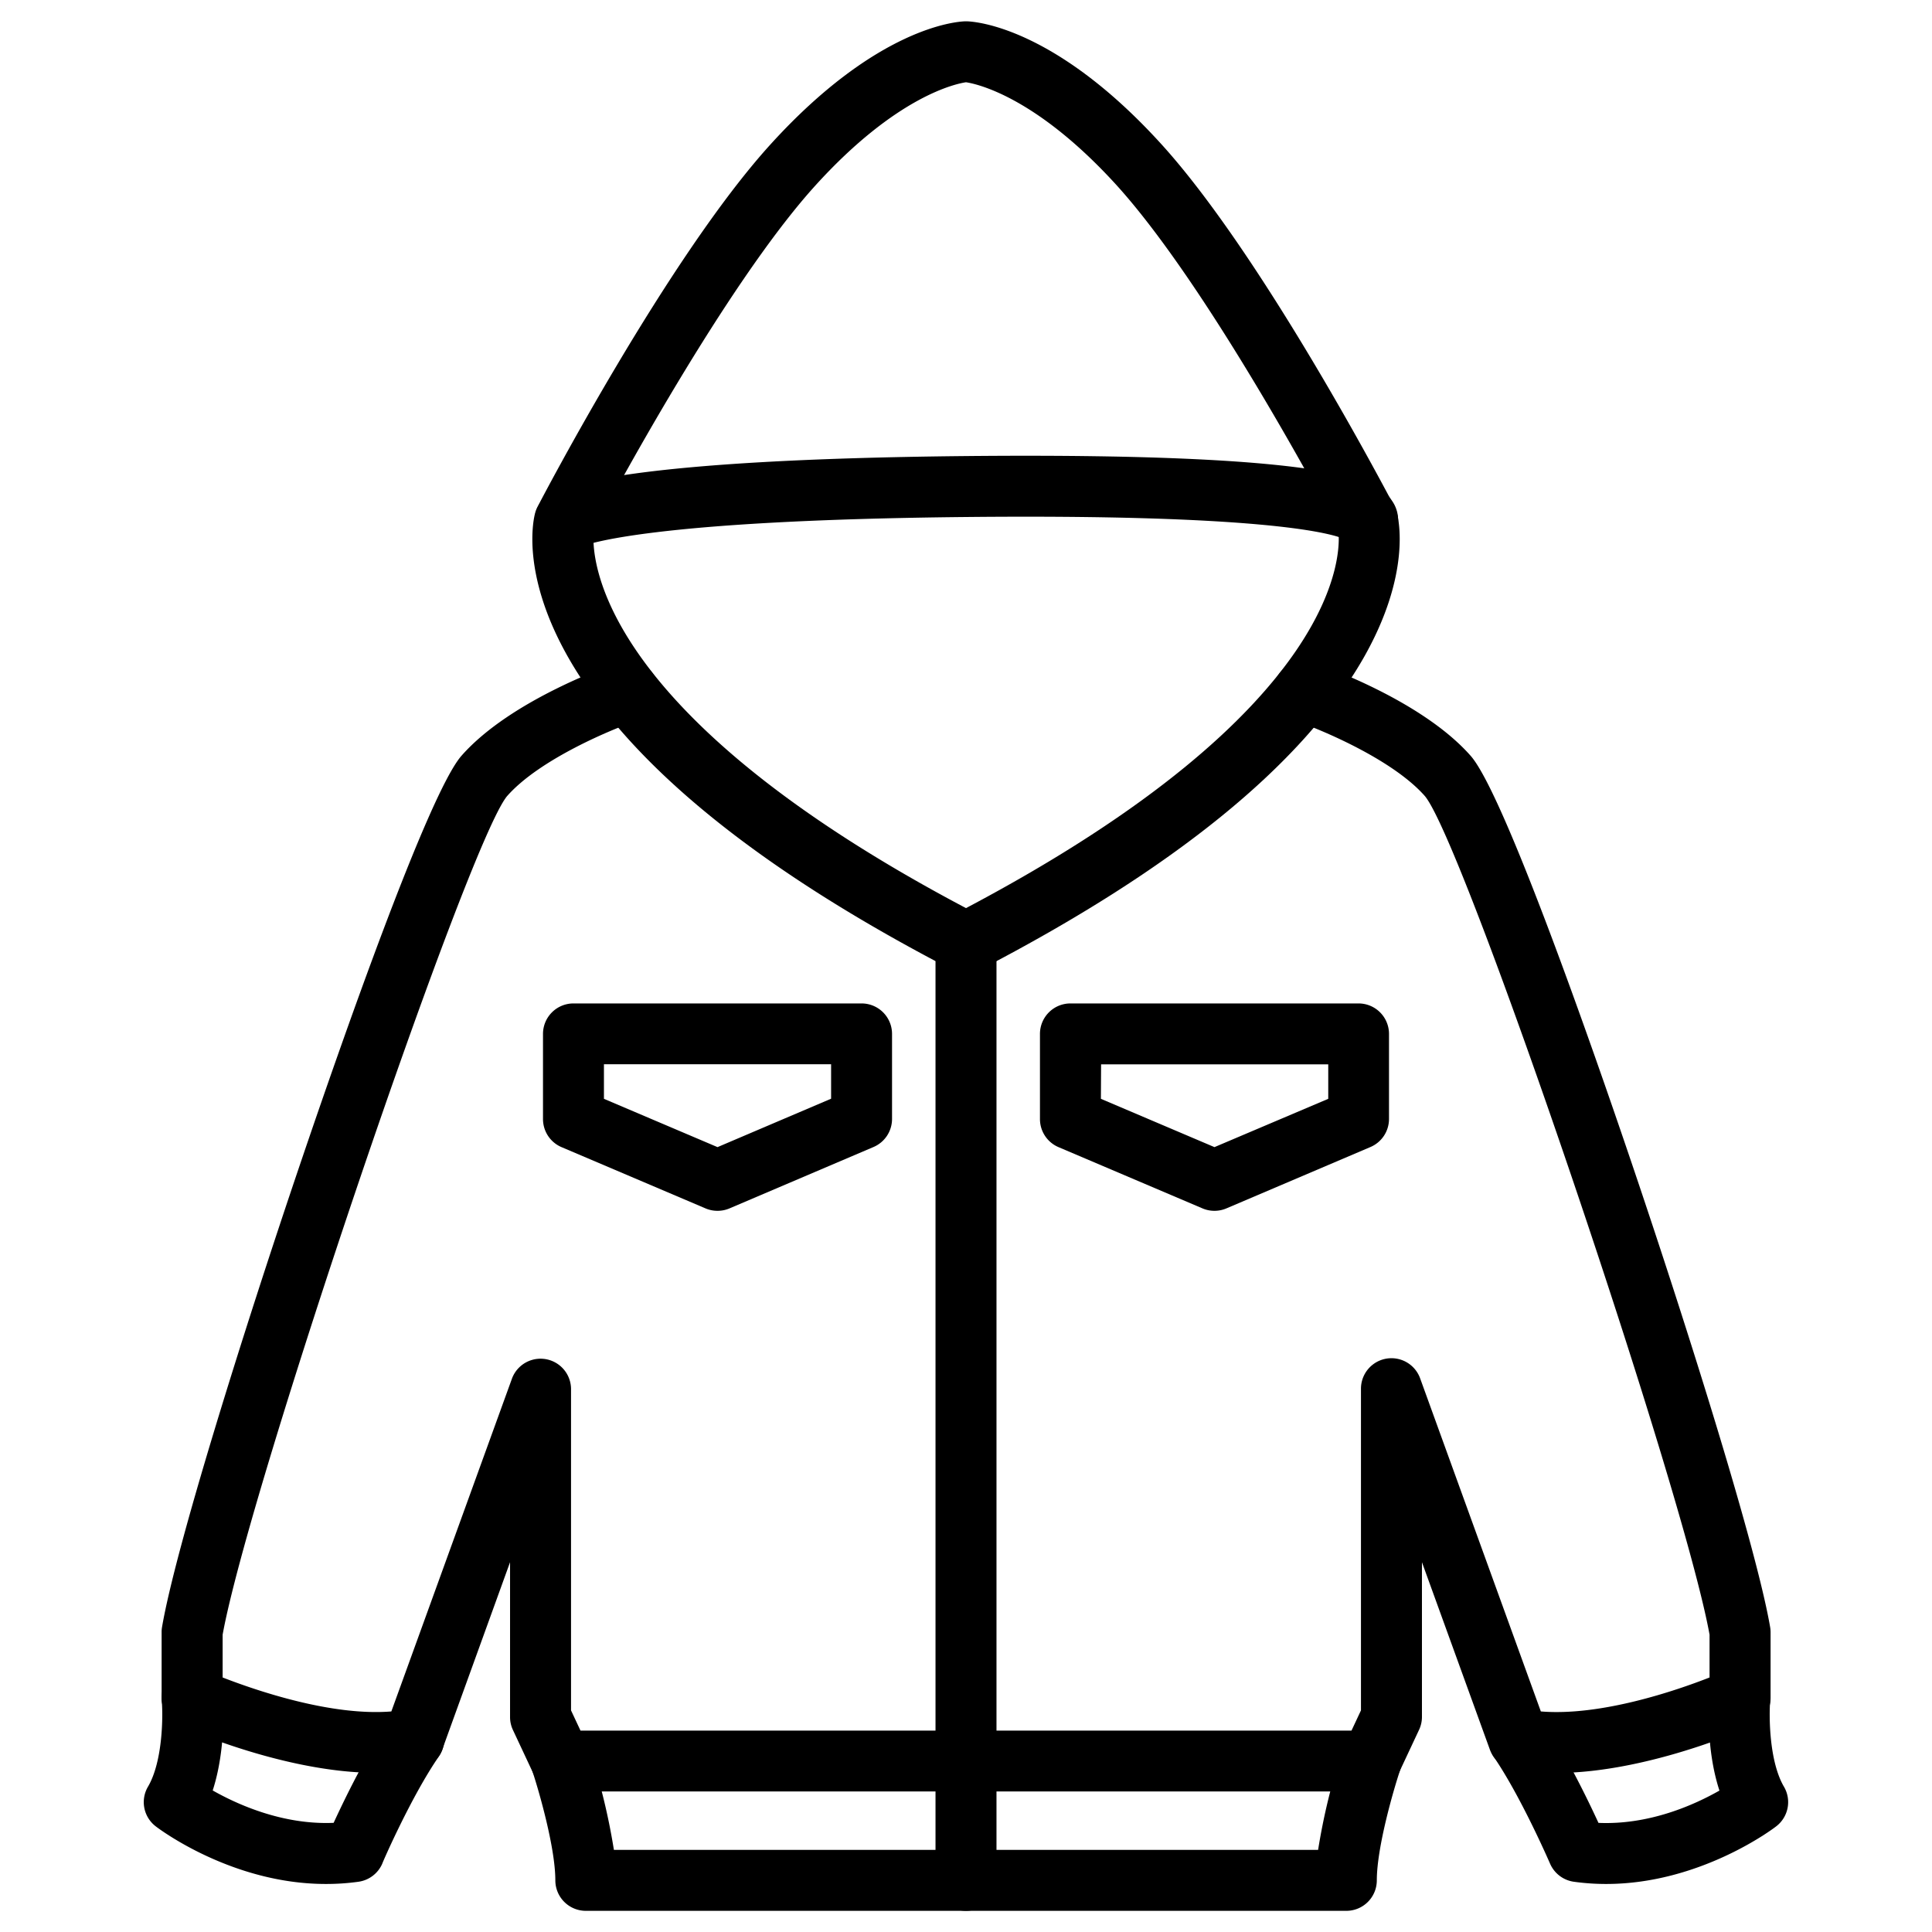<svg xmlns="http://www.w3.org/2000/svg" viewBox="0 0 512 512" id="hoodie">
  <path d="M425.66 499.27a61.72 61.72 0 01-8.59-.59 8.1 8.1 0 01-6.29-4.8c-.08-.18-7.78-17.95-15-28.41A8.08 8.08 0 01409 456.26c5.86 8.46 11.67 20.43 14.61 26.82 13.56.59 25.53-4.84 32.06-8.56-3.68-11.23-2.78-23.6-2.64-25.25a8.07 8.07 0 0116.09 1.36h0c-.33 4.07-.32 16.1 3.65 22.87a8.08 8.08 0 01-2.06 10.5C469.84 484.69 450.49 499.27 425.66 499.27zM321.85 320.88a8.09 8.09 0 01-3.17-.64L280.51 304a8.08 8.08 0 01-4.91-7.43V274a8.08 8.08 0 018.08-8.08H360A8.08 8.08 0 01368.1 274v22.54a8.08 8.08 0 01-4.91 7.43L325 320.24A8.09 8.09 0 01321.85 320.88zm-30.1-29.68L321.85 304 352 291.2v-9.13h-60.2zM360 296.54h0zM256 257.9a8.14 8.14 0 01-3.72-.91c-51.13-26.51-85.26-54.21-101.45-82.35-12.91-22.45-9.45-37.14-9-38.74a7.69 7.69 0 01.63-1.61c1.4-2.69 34.6-66.16 61.71-96 28.22-31.1 49.3-32.57 51.61-32.64h.46c2.31.07 23.39 1.54 51.61 32.64 27.11 29.88 60.31 93.35 61.71 96a7.69 7.69 0 01.63 1.61c.44 1.6 3.9 16.29-9 38.74C345 202.78 310.85 230.48 259.72 257A8.14 8.14 0 01256 257.9zM157.35 140.66c-.6 5.78-1 47.36 98.65 100 100.41-53.06 99.31-94.62 98.68-100-4.41-8.35-34.9-65.27-58.81-91.62C274.38 25.43 258.65 22.19 256 21.8c-2.65.39-18.38 3.63-39.87 27.31C192.29 75.38 161.91 132.05 157.35 140.66z"></path>
  <path d="M363.3,474.76H148.7a8.07,8.07,0,0,1-7.31-4.65l-5.45-11.63a8,8,0,0,1-.77-3.43V414l-17.95,49.61a8.08,8.08,0,0,1-6,5.17C84.76,474,49.08,458,47.58,457.32A8.09,8.09,0,0,1,42.83,450V432.51a7.84,7.84,0,0,1,.12-1.37c3.55-20.7,21.13-77.13,37-123.86,9.77-28.79,33.44-96.85,42.35-107,13.28-15.09,40.46-24.33,41.62-24.71A8.08,8.08,0,0,1,169,190.92c-6.71,2.26-26,10.26-34.62,20.06C124,223.41,66,394.41,59,433.21v11.34c9,3.49,28.81,10.28,44.71,9l32-88.3A8.08,8.08,0,0,1,151.33,368v85.27l2.51,5.36H358.16l2.51-5.36V368a8.08,8.08,0,0,1,15.67-2.75l32,88.3c15.9,1.3,35.76-5.49,44.71-9V433.21c-7-38.8-65-209.8-75.44-222.24-8.61-9.79-27.91-17.8-34.62-20.06a8.07,8.07,0,0,1,5.14-15.31c1.16.38,28.34,9.62,41.62,24.71,8.91,10.12,32.58,78.18,42.35,107,15.85,46.73,33.43,103.16,37,123.86a7.84,7.84,0,0,1,.12,1.37V450a8.09,8.09,0,0,1-4.75,7.36c-1.5.68-37.18,16.64-63.59,11.47a8.08,8.08,0,0,1-6.05-5.17L376.83,414v41a8,8,0,0,1-.77,3.43l-5.45,11.63A8.07,8.07,0,0,1,363.3,474.76Z"></path>
  <path d="M86.34 499.27c-24.84 0-44.18-14.58-45.07-15.27a8.08 8.08 0 01-2.06-10.5c4-6.79 4-19.09 3.65-22.86A8.07 8.07 0 0159 449.27c.14 1.65 1 14-2.63 25.22 6.56 3.72 18.58 9.16 32.05 8.58 2.94-6.39 8.75-18.35 14.61-26.81a8.08 8.08 0 0113.28 9.21c-7.27 10.49-15 28.23-15 28.41a8.1 8.1 0 01-6.29 4.8A61.72 61.72 0 0186.34 499.27zM356.75 506.39H155.25a8.08 8.08 0 01-8.08-8.08c0-8.74-4.42-23.95-6.13-29.08a8.08 8.08 0 0115.33-5.1 170.19 170.19 0 016.32 26.11H349.31a170.19 170.19 0 016.32-26.11A8.08 8.08 0 11371 469.24c-1.71 5.12-6.13 20.33-6.13 29.07A8.08 8.08 0 01356.75 506.39zM190.15 320.88a8.09 8.09 0 01-3.17-.64L148.81 304a8.08 8.08 0 01-4.91-7.43V274a8.08 8.08 0 018.08-8.08h76.34A8.08 8.08 0 01236.4 274v22.54a8.08 8.08 0 01-4.91 7.43l-38.17 16.27A8.09 8.09 0 01190.15 320.88zm-30.1-29.68L190.15 304l30.1-12.83v-9.13h-60.2zM362.38 146.1a8.07 8.07 0 01-3-.59 8 8 0 01-3.58-2.84c-4.14-1.61-23-6.42-99.7-5.66-84 .83-100.76 7.26-102.31 7.94a8.08 8.08 0 01-9-13.37c3.88-2.93 22.48-9.85 111.18-10.72 104.14-1 110.08 7.68 112.94 11.87a8.89 8.89 0 011 8.32A8.09 8.09 0 01362.38 146.1zm-207.91-1.62zm0 0zM354.89 135a8.49 8.49 0 00-.48 1.73A8.42 8.42 0 01354.89 135zm0 0h0z"></path>
  <path d="M256,506.39a8.08,8.08,0,0,1-8.08-8.08V249.82a8.08,8.08,0,0,1,16.16,0V498.31A8.08,8.08,0,0,1,256,506.39Z"></path>
</svg>
